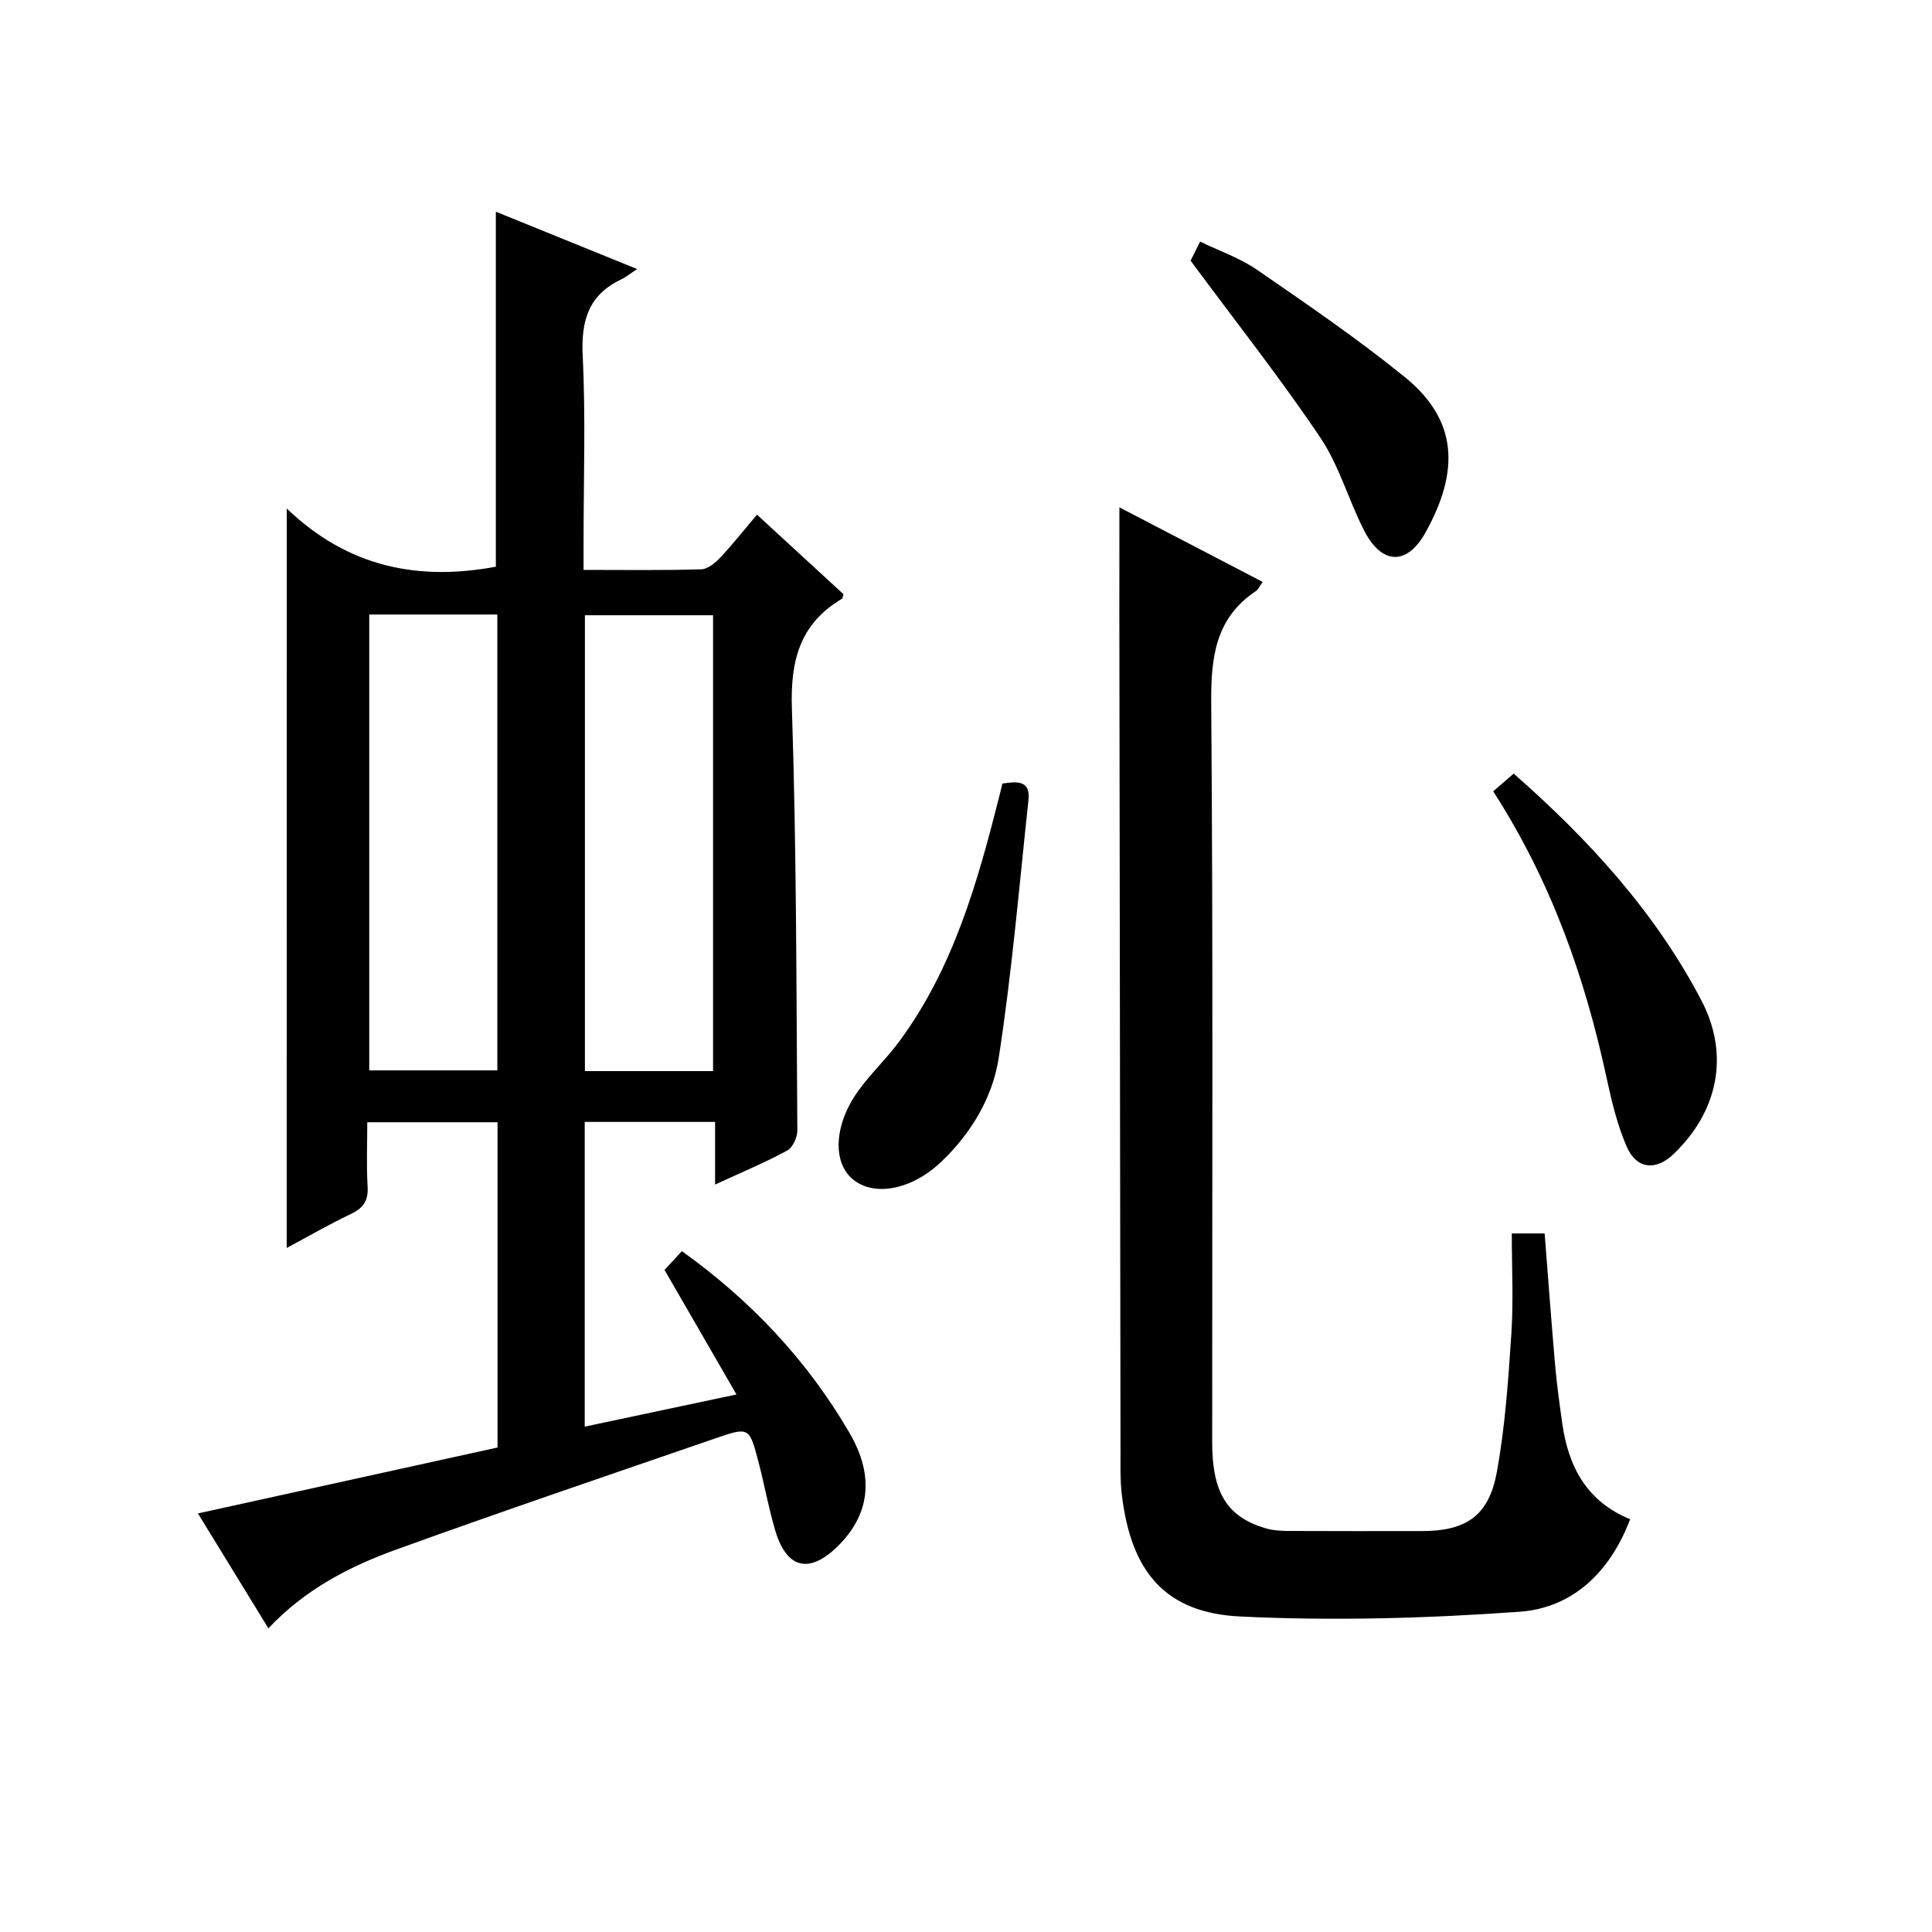 <?xml version="1.0" encoding="utf-8"?>
<svg version="1.1" id="ZDIC" xmlns="http://www.w3.org/2000/svg" xmlns:xlink="http://www.w3.org/1999/xlink" x="0px" y="0px"
	 viewBox="0 0 400 400" style="enable-background:new 0 0 400 400;" xml:space="preserve">

<g>
	
	<path d="M59.37,105.28c12.74,12.24,27.33,15.02,43.29,12.05c0-24.19,0-48.58,0-73.5c9.34,3.79,18.75,7.61,29.24,11.87
		c-1.41,0.93-2.3,1.68-3.31,2.16c-6.77,3.22-8.3,8.55-7.95,15.8c0.63,12.8,0.18,25.65,0.18,38.48c0,1.78,0,3.57,0,5.85
		c8.47,0,16.42,0.12,24.37-0.12c1.37-0.04,2.94-1.37,4-2.5c2.6-2.77,4.95-5.76,7.53-8.82c6.71,6.17,12.33,11.34,17.91,16.47
		c-0.14,0.45-0.15,0.85-0.33,0.96c-8.68,5.16-10.67,12.73-10.35,22.61c0.97,29.12,0.92,58.28,1.13,87.43
		c0.01,1.43-0.94,3.56-2.09,4.18c-4.61,2.5-9.48,4.53-14.94,7.05c0-4.65,0-8.69,0-12.97c-9.27,0-18,0-26.99,0
		c0,20.84,0,41.43,0,63.09c10.38-2.2,20.5-4.35,31.42-6.66c-5.06-8.75-9.86-17.07-14.9-25.79c1.04-1.12,2.24-2.42,3.6-3.88
		c14.32,10.25,25.99,22.66,34.71,37.64c5.35,9.18,4.08,17.19-2.68,23.68c-5.75,5.52-10.37,4.35-12.69-3.44
		c-1.42-4.78-2.28-9.71-3.56-14.53c-1.82-6.89-1.92-6.98-8.8-4.61c-22.08,7.61-44.21,15.11-66.17,23.06
		c-9.68,3.5-18.85,8.23-26.42,16.29c-4.85-7.91-9.5-15.49-14.59-23.79c20.91-4.6,41.39-9.1,62.03-13.65c0-22.47,0-44.74,0-67.34
		c-8.85,0-17.58,0-26.97,0c0,4.49-0.19,8.94,0.07,13.36c0.17,2.93-0.94,4.44-3.5,5.65c-4.43,2.1-8.68,4.57-13.25,7.02
		C59.37,207.53,59.37,157.32,59.37,105.28z M76.45,127.23c0,31.77,0,63.14,0,94.38c9.12,0,17.86,0,26.52,0c0-31.65,0-62.9,0-94.38
		C94.06,127.23,85.45,127.23,76.45,127.23z M147.63,221.76c0-31.72,0-63.09,0-94.38c-9.1,0-17.84,0-26.53,0c0,31.63,0,62.89,0,94.38
		C129.99,221.76,138.59,221.76,147.63,221.76z"/>
	<path d="M231.76,105.04c9.63,5.01,19.53,10.17,29.66,15.44c-0.62,0.86-0.89,1.54-1.39,1.88c-8.48,5.68-9.33,13.84-9.26,23.35
		c0.4,50.98,0.18,101.96,0.2,152.94c0,10.41,3.1,15.41,11.06,17.77c1.55,0.46,3.25,0.54,4.88,0.55c9.16,0.05,18.33,0.02,27.49,0.02
		c9.06,0,13.81-3.08,15.48-12.11c1.74-9.45,2.39-19.13,3.03-28.73c0.45-6.78,0.09-13.61,0.09-20.78c2.52,0,4.42,0,6.8,0
		c0.7,8.87,1.36,17.94,2.15,27.01c0.36,4.14,0.92,8.27,1.51,12.39c1.27,8.93,5.09,16.13,14.05,19.76
		c-4.14,10.88-11.8,18.37-22.94,19.17c-19.19,1.37-38.55,1.91-57.76,0.98c-15.27-0.74-22.68-8.89-24.58-25.49
		c-0.32-2.8-0.24-5.66-0.24-8.49c-0.09-57.64-0.17-115.29-0.24-172.93C231.75,120.32,231.76,112.87,231.76,105.04z"/>
	<path d="M309.15,163.83c1.52-1.31,2.76-2.38,4.24-3.66c15.51,13.61,29.27,28.63,38.86,46.94c5.95,11.37,3.39,23.1-5.8,31.87
		c-3.62,3.45-7.62,3.1-9.65-1.56c-1.96-4.5-3.13-9.41-4.17-14.25C328.14,202.38,321.21,182.57,309.15,163.83z"/>
	<path d="M207.54,162.22c2.98-0.41,5.84-0.77,5.39,3.45c-1.92,17.81-3.42,35.69-6.16,53.38c-1.26,8.17-5.7,15.6-11.91,21.5
		c-6.15,5.84-13.93,7.27-18.33,3.58c-4.19-3.52-3.86-11.28,1.12-18.22c2.61-3.63,5.92-6.74,8.57-10.34
		c11.2-15.2,16.19-32.96,20.72-50.89C207.14,163.88,207.33,163.09,207.54,162.22z"/>
	<path d="M246.5,53.97c0.09-0.19,0.83-1.66,1.97-3.95c4.02,1.95,8.24,3.4,11.79,5.84c10.38,7.16,20.82,14.28,30.6,22.22
		c10.85,8.8,11.46,19.27,4.27,32.18c-3.84,6.88-9.03,6.67-12.64-0.3c-3.27-6.33-5.19-13.5-9.12-19.34
		C265.15,78.39,256,66.81,246.5,53.97z"/>
	
	
</g>
</svg>
